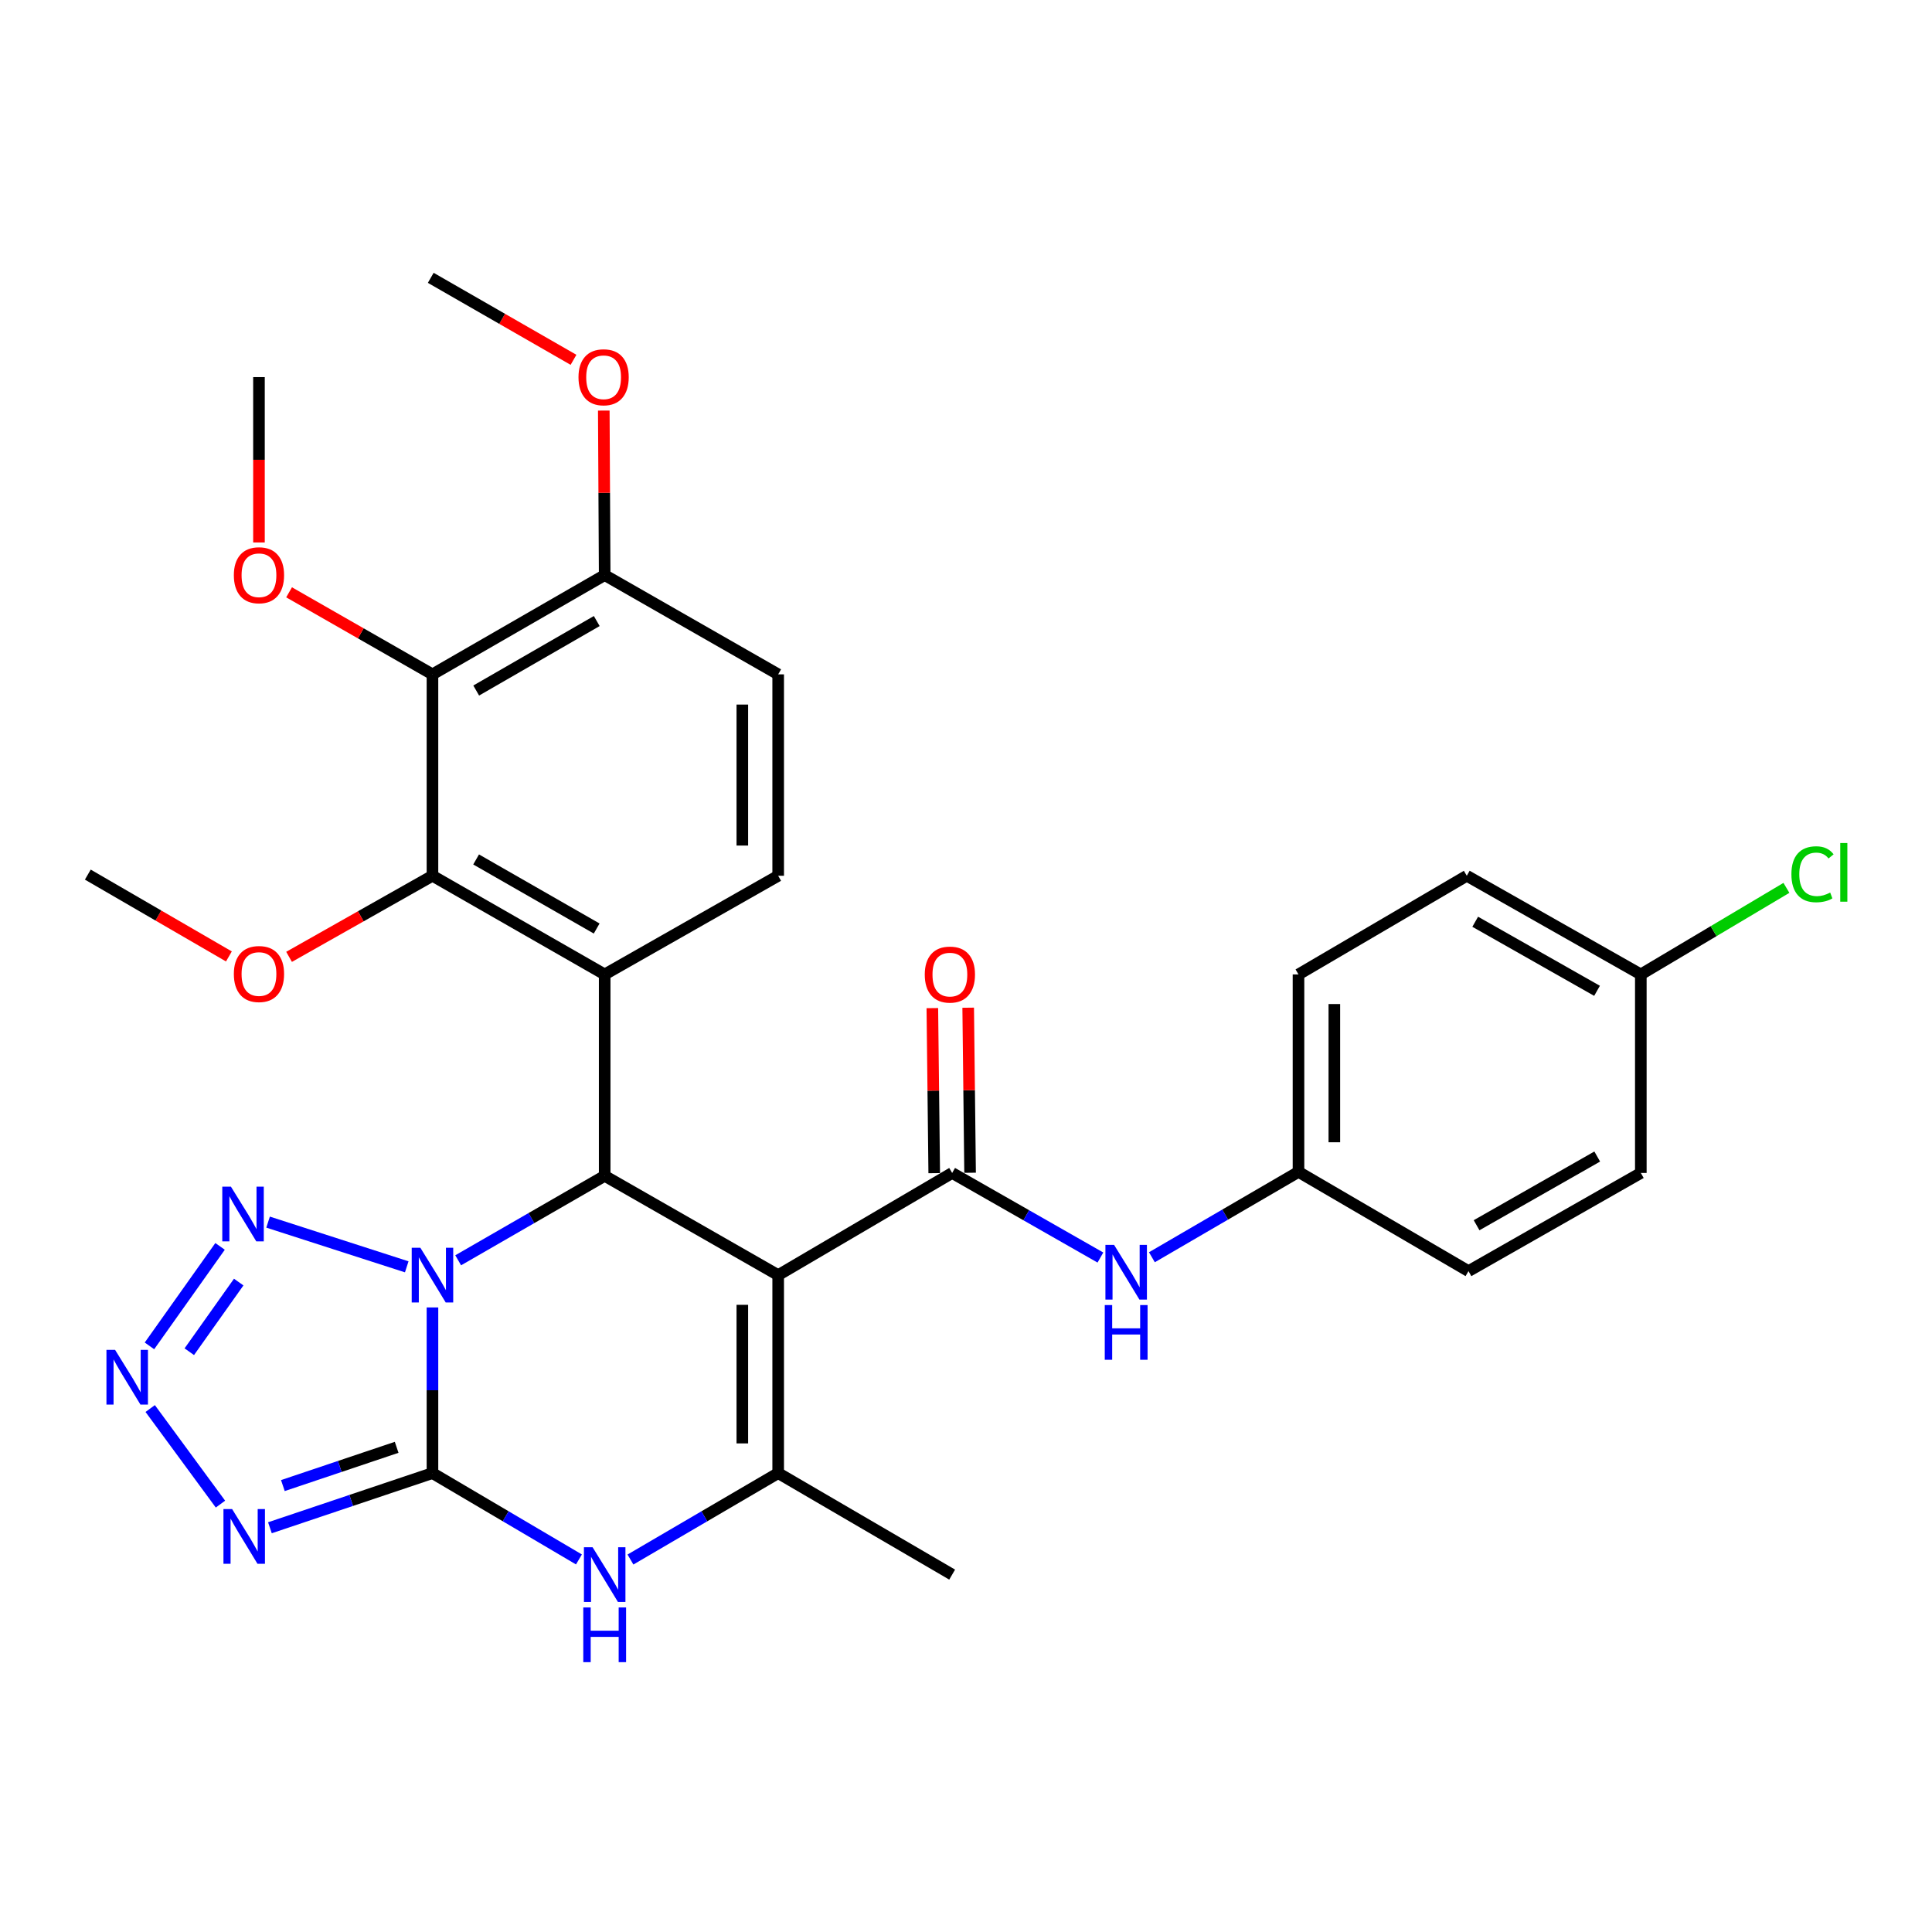 <?xml version='1.0' encoding='iso-8859-1'?>
<svg version='1.1' baseProfile='full'
              xmlns='http://www.w3.org/2000/svg'
                      xmlns:rdkit='http://www.rdkit.org/xml'
                      xmlns:xlink='http://www.w3.org/1999/xlink'
                  xml:space='preserve'
width='1000px' height='1000px' viewBox='0 0 1000 1000'>
<!-- END OF HEADER -->
<rect style='opacity:1.0;fill:#FFFFFF;stroke:none' width='1000' height='1000' x='0' y='0'> </rect>
<path class='bond-0' d='M 223.841,676.725 L 223.841,719.601' style='fill:none;fill-rule:evenodd;stroke:#0000FF;stroke-width:6px;stroke-linecap:butt;stroke-linejoin:miter;stroke-opacity:1' />
<path class='bond-0' d='M 223.841,719.601 L 223.841,762.476' style='fill:none;fill-rule:evenodd;stroke:#000000;stroke-width:6px;stroke-linecap:butt;stroke-linejoin:miter;stroke-opacity:1' />
<path class='bond-2' d='M 237.153,652.329 L 275.068,630.473' style='fill:none;fill-rule:evenodd;stroke:#0000FF;stroke-width:6px;stroke-linecap:butt;stroke-linejoin:miter;stroke-opacity:1' />
<path class='bond-2' d='M 275.068,630.473 L 312.983,608.617' style='fill:none;fill-rule:evenodd;stroke:#000000;stroke-width:6px;stroke-linecap:butt;stroke-linejoin:miter;stroke-opacity:1' />
<path class='bond-8' d='M 210.526,655.709 L 138.757,632.563' style='fill:none;fill-rule:evenodd;stroke:#0000FF;stroke-width:6px;stroke-linecap:butt;stroke-linejoin:miter;stroke-opacity:1' />
<path class='bond-4' d='M 223.841,762.476 L 181.775,776.621' style='fill:none;fill-rule:evenodd;stroke:#000000;stroke-width:6px;stroke-linecap:butt;stroke-linejoin:miter;stroke-opacity:1' />
<path class='bond-4' d='M 181.775,776.621 L 139.71,790.766' style='fill:none;fill-rule:evenodd;stroke:#0000FF;stroke-width:6px;stroke-linecap:butt;stroke-linejoin:miter;stroke-opacity:1' />
<path class='bond-4' d='M 205.306,749.129 L 175.861,759.031' style='fill:none;fill-rule:evenodd;stroke:#000000;stroke-width:6px;stroke-linecap:butt;stroke-linejoin:miter;stroke-opacity:1' />
<path class='bond-4' d='M 175.861,759.031 L 146.415,768.932' style='fill:none;fill-rule:evenodd;stroke:#0000FF;stroke-width:6px;stroke-linecap:butt;stroke-linejoin:miter;stroke-opacity:1' />
<path class='bond-6' d='M 223.841,762.476 L 261.749,784.819' style='fill:none;fill-rule:evenodd;stroke:#000000;stroke-width:6px;stroke-linecap:butt;stroke-linejoin:miter;stroke-opacity:1' />
<path class='bond-6' d='M 261.749,784.819 L 299.656,807.162' style='fill:none;fill-rule:evenodd;stroke:#0000FF;stroke-width:6px;stroke-linecap:butt;stroke-linejoin:miter;stroke-opacity:1' />
<path class='bond-1' d='M 402.785,660.003 L 312.983,608.617' style='fill:none;fill-rule:evenodd;stroke:#000000;stroke-width:6px;stroke-linecap:butt;stroke-linejoin:miter;stroke-opacity:1' />
<path class='bond-5' d='M 402.785,660.003 L 402.785,762.476' style='fill:none;fill-rule:evenodd;stroke:#000000;stroke-width:6px;stroke-linecap:butt;stroke-linejoin:miter;stroke-opacity:1' />
<path class='bond-5' d='M 384.226,675.374 L 384.226,747.105' style='fill:none;fill-rule:evenodd;stroke:#000000;stroke-width:6px;stroke-linecap:butt;stroke-linejoin:miter;stroke-opacity:1' />
<path class='bond-7' d='M 402.785,660.003 L 492.834,607.122' style='fill:none;fill-rule:evenodd;stroke:#000000;stroke-width:6px;stroke-linecap:butt;stroke-linejoin:miter;stroke-opacity:1' />
<path class='bond-3' d='M 312.983,608.617 L 312.983,504.361' style='fill:none;fill-rule:evenodd;stroke:#000000;stroke-width:6px;stroke-linecap:butt;stroke-linejoin:miter;stroke-opacity:1' />
<path class='bond-10' d='M 312.983,504.361 L 223.841,453.295' style='fill:none;fill-rule:evenodd;stroke:#000000;stroke-width:6px;stroke-linecap:butt;stroke-linejoin:miter;stroke-opacity:1' />
<path class='bond-10' d='M 308.837,480.598 L 246.437,444.851' style='fill:none;fill-rule:evenodd;stroke:#000000;stroke-width:6px;stroke-linecap:butt;stroke-linejoin:miter;stroke-opacity:1' />
<path class='bond-13' d='M 312.983,504.361 L 402.785,453.295' style='fill:none;fill-rule:evenodd;stroke:#000000;stroke-width:6px;stroke-linecap:butt;stroke-linejoin:miter;stroke-opacity:1' />
<path class='bond-31' d='M 114.111,778.526 L 77.746,729.061' style='fill:none;fill-rule:evenodd;stroke:#0000FF;stroke-width:6px;stroke-linecap:butt;stroke-linejoin:miter;stroke-opacity:1' />
<path class='bond-20' d='M 402.785,762.476 L 492.834,815.017' style='fill:none;fill-rule:evenodd;stroke:#000000;stroke-width:6px;stroke-linecap:butt;stroke-linejoin:miter;stroke-opacity:1' />
<path class='bond-32' d='M 402.785,762.476 L 364.554,784.844' style='fill:none;fill-rule:evenodd;stroke:#000000;stroke-width:6px;stroke-linecap:butt;stroke-linejoin:miter;stroke-opacity:1' />
<path class='bond-32' d='M 364.554,784.844 L 326.324,807.211' style='fill:none;fill-rule:evenodd;stroke:#0000FF;stroke-width:6px;stroke-linecap:butt;stroke-linejoin:miter;stroke-opacity:1' />
<path class='bond-12' d='M 492.834,607.122 L 531.202,629.012' style='fill:none;fill-rule:evenodd;stroke:#000000;stroke-width:6px;stroke-linecap:butt;stroke-linejoin:miter;stroke-opacity:1' />
<path class='bond-12' d='M 531.202,629.012 L 569.571,650.902' style='fill:none;fill-rule:evenodd;stroke:#0000FF;stroke-width:6px;stroke-linecap:butt;stroke-linejoin:miter;stroke-opacity:1' />
<path class='bond-15' d='M 502.112,607.016 L 501.624,564.3' style='fill:none;fill-rule:evenodd;stroke:#000000;stroke-width:6px;stroke-linecap:butt;stroke-linejoin:miter;stroke-opacity:1' />
<path class='bond-15' d='M 501.624,564.3 L 501.135,521.584' style='fill:none;fill-rule:evenodd;stroke:#FF0000;stroke-width:6px;stroke-linecap:butt;stroke-linejoin:miter;stroke-opacity:1' />
<path class='bond-15' d='M 483.555,607.228 L 483.067,564.512' style='fill:none;fill-rule:evenodd;stroke:#000000;stroke-width:6px;stroke-linecap:butt;stroke-linejoin:miter;stroke-opacity:1' />
<path class='bond-15' d='M 483.067,564.512 L 482.578,521.796' style='fill:none;fill-rule:evenodd;stroke:#FF0000;stroke-width:6px;stroke-linecap:butt;stroke-linejoin:miter;stroke-opacity:1' />
<path class='bond-9' d='M 113.905,645.132 L 77.36,696.627' style='fill:none;fill-rule:evenodd;stroke:#0000FF;stroke-width:6px;stroke-linecap:butt;stroke-linejoin:miter;stroke-opacity:1' />
<path class='bond-9' d='M 123.557,663.597 L 97.976,699.643' style='fill:none;fill-rule:evenodd;stroke:#0000FF;stroke-width:6px;stroke-linecap:butt;stroke-linejoin:miter;stroke-opacity:1' />
<path class='bond-11' d='M 223.841,453.295 L 223.841,349.048' style='fill:none;fill-rule:evenodd;stroke:#000000;stroke-width:6px;stroke-linecap:butt;stroke-linejoin:miter;stroke-opacity:1' />
<path class='bond-18' d='M 223.841,453.295 L 186.73,474.279' style='fill:none;fill-rule:evenodd;stroke:#000000;stroke-width:6px;stroke-linecap:butt;stroke-linejoin:miter;stroke-opacity:1' />
<path class='bond-18' d='M 186.73,474.279 L 149.619,495.263' style='fill:none;fill-rule:evenodd;stroke:#FF0000;stroke-width:6px;stroke-linecap:butt;stroke-linejoin:miter;stroke-opacity:1' />
<path class='bond-19' d='M 223.841,349.048 L 186.734,327.815' style='fill:none;fill-rule:evenodd;stroke:#000000;stroke-width:6px;stroke-linecap:butt;stroke-linejoin:miter;stroke-opacity:1' />
<path class='bond-19' d='M 186.734,327.815 L 149.626,306.581' style='fill:none;fill-rule:evenodd;stroke:#FF0000;stroke-width:6px;stroke-linecap:butt;stroke-linejoin:miter;stroke-opacity:1' />
<path class='bond-33' d='M 223.841,349.048 L 312.983,297.662' style='fill:none;fill-rule:evenodd;stroke:#000000;stroke-width:6px;stroke-linecap:butt;stroke-linejoin:miter;stroke-opacity:1' />
<path class='bond-33' d='M 246.481,357.419 L 308.88,321.449' style='fill:none;fill-rule:evenodd;stroke:#000000;stroke-width:6px;stroke-linecap:butt;stroke-linejoin:miter;stroke-opacity:1' />
<path class='bond-17' d='M 596.224,650.751 L 634.16,628.658' style='fill:none;fill-rule:evenodd;stroke:#0000FF;stroke-width:6px;stroke-linecap:butt;stroke-linejoin:miter;stroke-opacity:1' />
<path class='bond-17' d='M 634.16,628.658 L 672.097,606.566' style='fill:none;fill-rule:evenodd;stroke:#000000;stroke-width:6px;stroke-linecap:butt;stroke-linejoin:miter;stroke-opacity:1' />
<path class='bond-16' d='M 402.785,453.295 L 402.785,349.048' style='fill:none;fill-rule:evenodd;stroke:#000000;stroke-width:6px;stroke-linecap:butt;stroke-linejoin:miter;stroke-opacity:1' />
<path class='bond-16' d='M 384.226,437.658 L 384.226,364.685' style='fill:none;fill-rule:evenodd;stroke:#000000;stroke-width:6px;stroke-linecap:butt;stroke-linejoin:miter;stroke-opacity:1' />
<path class='bond-14' d='M 312.983,297.662 L 402.785,349.048' style='fill:none;fill-rule:evenodd;stroke:#000000;stroke-width:6px;stroke-linecap:butt;stroke-linejoin:miter;stroke-opacity:1' />
<path class='bond-23' d='M 312.983,297.662 L 312.752,255.087' style='fill:none;fill-rule:evenodd;stroke:#000000;stroke-width:6px;stroke-linecap:butt;stroke-linejoin:miter;stroke-opacity:1' />
<path class='bond-23' d='M 312.752,255.087 L 312.52,212.511' style='fill:none;fill-rule:evenodd;stroke:#FF0000;stroke-width:6px;stroke-linecap:butt;stroke-linejoin:miter;stroke-opacity:1' />
<path class='bond-24' d='M 672.097,606.566 L 760.084,657.931' style='fill:none;fill-rule:evenodd;stroke:#000000;stroke-width:6px;stroke-linecap:butt;stroke-linejoin:miter;stroke-opacity:1' />
<path class='bond-25' d='M 672.097,606.566 L 672.097,504.361' style='fill:none;fill-rule:evenodd;stroke:#000000;stroke-width:6px;stroke-linecap:butt;stroke-linejoin:miter;stroke-opacity:1' />
<path class='bond-25' d='M 690.655,591.235 L 690.655,519.692' style='fill:none;fill-rule:evenodd;stroke:#000000;stroke-width:6px;stroke-linecap:butt;stroke-linejoin:miter;stroke-opacity:1' />
<path class='bond-29' d='M 118.479,495.048 L 81.967,473.872' style='fill:none;fill-rule:evenodd;stroke:#FF0000;stroke-width:6px;stroke-linecap:butt;stroke-linejoin:miter;stroke-opacity:1' />
<path class='bond-29' d='M 81.967,473.872 L 45.455,452.697' style='fill:none;fill-rule:evenodd;stroke:#000000;stroke-width:6px;stroke-linecap:butt;stroke-linejoin:miter;stroke-opacity:1' />
<path class='bond-28' d='M 134.04,280.781 L 134.04,237.985' style='fill:none;fill-rule:evenodd;stroke:#FF0000;stroke-width:6px;stroke-linecap:butt;stroke-linejoin:miter;stroke-opacity:1' />
<path class='bond-28' d='M 134.04,237.985 L 134.04,195.19' style='fill:none;fill-rule:evenodd;stroke:#000000;stroke-width:6px;stroke-linecap:butt;stroke-linejoin:miter;stroke-opacity:1' />
<path class='bond-21' d='M 849.287,504.361 L 759.207,453.295' style='fill:none;fill-rule:evenodd;stroke:#000000;stroke-width:6px;stroke-linecap:butt;stroke-linejoin:miter;stroke-opacity:1' />
<path class='bond-21' d='M 826.623,512.845 L 763.567,477.099' style='fill:none;fill-rule:evenodd;stroke:#000000;stroke-width:6px;stroke-linecap:butt;stroke-linejoin:miter;stroke-opacity:1' />
<path class='bond-22' d='M 849.287,504.361 L 886.967,481.96' style='fill:none;fill-rule:evenodd;stroke:#000000;stroke-width:6px;stroke-linecap:butt;stroke-linejoin:miter;stroke-opacity:1' />
<path class='bond-22' d='M 886.967,481.96 L 924.646,459.56' style='fill:none;fill-rule:evenodd;stroke:#00CC00;stroke-width:6px;stroke-linecap:butt;stroke-linejoin:miter;stroke-opacity:1' />
<path class='bond-34' d='M 849.287,504.361 L 849.287,607.122' style='fill:none;fill-rule:evenodd;stroke:#000000;stroke-width:6px;stroke-linecap:butt;stroke-linejoin:miter;stroke-opacity:1' />
<path class='bond-30' d='M 296.847,186.242 L 259.901,165.023' style='fill:none;fill-rule:evenodd;stroke:#FF0000;stroke-width:6px;stroke-linecap:butt;stroke-linejoin:miter;stroke-opacity:1' />
<path class='bond-30' d='M 259.901,165.023 L 222.955,143.804' style='fill:none;fill-rule:evenodd;stroke:#000000;stroke-width:6px;stroke-linecap:butt;stroke-linejoin:miter;stroke-opacity:1' />
<path class='bond-26' d='M 760.084,657.931 L 849.287,607.122' style='fill:none;fill-rule:evenodd;stroke:#000000;stroke-width:6px;stroke-linecap:butt;stroke-linejoin:miter;stroke-opacity:1' />
<path class='bond-26' d='M 764.279,634.184 L 826.722,598.618' style='fill:none;fill-rule:evenodd;stroke:#000000;stroke-width:6px;stroke-linecap:butt;stroke-linejoin:miter;stroke-opacity:1' />
<path class='bond-27' d='M 672.097,504.361 L 759.207,453.295' style='fill:none;fill-rule:evenodd;stroke:#000000;stroke-width:6px;stroke-linecap:butt;stroke-linejoin:miter;stroke-opacity:1' />
<path  class='atom-0' d='M 217.581 645.843
L 226.861 660.843
Q 227.781 662.323, 229.261 665.003
Q 230.741 667.683, 230.821 667.843
L 230.821 645.843
L 234.581 645.843
L 234.581 674.163
L 230.701 674.163
L 220.741 657.763
Q 219.581 655.843, 218.341 653.643
Q 217.141 651.443, 216.781 650.763
L 216.781 674.163
L 213.101 674.163
L 213.101 645.843
L 217.581 645.843
' fill='#0000FF'/>
<path  class='atom-5' d='M 120.14 781.082
L 129.42 796.082
Q 130.34 797.562, 131.82 800.242
Q 133.3 802.922, 133.38 803.082
L 133.38 781.082
L 137.14 781.082
L 137.14 809.402
L 133.26 809.402
L 123.3 793.002
Q 122.14 791.082, 120.9 788.882
Q 119.7 786.682, 119.34 786.002
L 119.34 809.402
L 115.66 809.402
L 115.66 781.082
L 120.14 781.082
' fill='#0000FF'/>
<path  class='atom-7' d='M 306.723 800.857
L 316.003 815.857
Q 316.923 817.337, 318.403 820.017
Q 319.883 822.697, 319.963 822.857
L 319.963 800.857
L 323.723 800.857
L 323.723 829.177
L 319.843 829.177
L 309.883 812.777
Q 308.723 810.857, 307.483 808.657
Q 306.283 806.457, 305.923 805.777
L 305.923 829.177
L 302.243 829.177
L 302.243 800.857
L 306.723 800.857
' fill='#0000FF'/>
<path  class='atom-7' d='M 301.903 832.009
L 305.743 832.009
L 305.743 844.049
L 320.223 844.049
L 320.223 832.009
L 324.063 832.009
L 324.063 860.329
L 320.223 860.329
L 320.223 847.249
L 305.743 847.249
L 305.743 860.329
L 301.903 860.329
L 301.903 832.009
' fill='#0000FF'/>
<path  class='atom-9' d='M 119.531 614.222
L 128.811 629.222
Q 129.731 630.702, 131.211 633.382
Q 132.691 636.062, 132.771 636.222
L 132.771 614.222
L 136.531 614.222
L 136.531 642.542
L 132.651 642.542
L 122.691 626.142
Q 121.531 624.222, 120.291 622.022
Q 119.091 619.822, 118.731 619.142
L 118.731 642.542
L 115.051 642.542
L 115.051 614.222
L 119.531 614.222
' fill='#0000FF'/>
<path  class='atom-10' d='M 59.578 698.703
L 68.858 713.703
Q 69.778 715.183, 71.258 717.863
Q 72.738 720.543, 72.818 720.703
L 72.818 698.703
L 76.578 698.703
L 76.578 727.023
L 72.698 727.023
L 62.738 710.623
Q 61.578 708.703, 60.338 706.503
Q 59.138 704.303, 58.778 703.623
L 58.778 727.023
L 55.098 727.023
L 55.098 698.703
L 59.578 698.703
' fill='#0000FF'/>
<path  class='atom-13' d='M 576.643 644.348
L 585.923 659.348
Q 586.843 660.828, 588.323 663.508
Q 589.803 666.188, 589.883 666.348
L 589.883 644.348
L 593.643 644.348
L 593.643 672.668
L 589.763 672.668
L 579.803 656.268
Q 578.643 654.348, 577.403 652.148
Q 576.203 649.948, 575.843 649.268
L 575.843 672.668
L 572.163 672.668
L 572.163 644.348
L 576.643 644.348
' fill='#0000FF'/>
<path  class='atom-13' d='M 571.823 675.5
L 575.663 675.5
L 575.663 687.54
L 590.143 687.54
L 590.143 675.5
L 593.983 675.5
L 593.983 703.82
L 590.143 703.82
L 590.143 690.74
L 575.663 690.74
L 575.663 703.82
L 571.823 703.82
L 571.823 675.5
' fill='#0000FF'/>
<path  class='atom-16' d='M 478.658 504.441
Q 478.658 497.641, 482.018 493.841
Q 485.378 490.041, 491.658 490.041
Q 497.938 490.041, 501.298 493.841
Q 504.658 497.641, 504.658 504.441
Q 504.658 511.321, 501.258 515.241
Q 497.858 519.121, 491.658 519.121
Q 485.418 519.121, 482.018 515.241
Q 478.658 511.361, 478.658 504.441
M 491.658 515.921
Q 495.978 515.921, 498.298 513.041
Q 500.658 510.121, 500.658 504.441
Q 500.658 498.881, 498.298 496.081
Q 495.978 493.241, 491.658 493.241
Q 487.338 493.241, 484.978 496.041
Q 482.658 498.841, 482.658 504.441
Q 482.658 510.161, 484.978 513.041
Q 487.338 515.921, 491.658 515.921
' fill='#FF0000'/>
<path  class='atom-19' d='M 121.04 504.152
Q 121.04 497.352, 124.4 493.552
Q 127.76 489.752, 134.04 489.752
Q 140.32 489.752, 143.68 493.552
Q 147.04 497.352, 147.04 504.152
Q 147.04 511.032, 143.64 514.952
Q 140.24 518.832, 134.04 518.832
Q 127.8 518.832, 124.4 514.952
Q 121.04 511.072, 121.04 504.152
M 134.04 515.632
Q 138.36 515.632, 140.68 512.752
Q 143.04 509.832, 143.04 504.152
Q 143.04 498.592, 140.68 495.792
Q 138.36 492.952, 134.04 492.952
Q 129.72 492.952, 127.36 495.752
Q 125.04 498.552, 125.04 504.152
Q 125.04 509.872, 127.36 512.752
Q 129.72 515.632, 134.04 515.632
' fill='#FF0000'/>
<path  class='atom-20' d='M 121.04 297.742
Q 121.04 290.942, 124.4 287.142
Q 127.76 283.342, 134.04 283.342
Q 140.32 283.342, 143.68 287.142
Q 147.04 290.942, 147.04 297.742
Q 147.04 304.622, 143.64 308.542
Q 140.24 312.422, 134.04 312.422
Q 127.8 312.422, 124.4 308.542
Q 121.04 304.662, 121.04 297.742
M 134.04 309.222
Q 138.36 309.222, 140.68 306.342
Q 143.04 303.422, 143.04 297.742
Q 143.04 292.182, 140.68 289.382
Q 138.36 286.542, 134.04 286.542
Q 129.72 286.542, 127.36 289.342
Q 125.04 292.142, 125.04 297.742
Q 125.04 303.462, 127.36 306.342
Q 129.72 309.222, 134.04 309.222
' fill='#FF0000'/>
<path  class='atom-23' d='M 927.231 452.512
Q 927.231 445.472, 930.511 441.792
Q 933.831 438.072, 940.111 438.072
Q 945.951 438.072, 949.071 442.192
L 946.431 444.352
Q 944.151 441.352, 940.111 441.352
Q 935.831 441.352, 933.551 444.232
Q 931.311 447.072, 931.311 452.512
Q 931.311 458.112, 933.631 460.992
Q 935.991 463.872, 940.551 463.872
Q 943.671 463.872, 947.311 461.992
L 948.431 464.992
Q 946.951 465.952, 944.711 466.512
Q 942.471 467.072, 939.991 467.072
Q 933.831 467.072, 930.511 463.312
Q 927.231 459.552, 927.231 452.512
' fill='#00CC00'/>
<path  class='atom-23' d='M 952.511 436.352
L 956.191 436.352
L 956.191 466.712
L 952.511 466.712
L 952.511 436.352
' fill='#00CC00'/>
<path  class='atom-24' d='M 299.426 195.27
Q 299.426 188.47, 302.786 184.67
Q 306.146 180.87, 312.426 180.87
Q 318.706 180.87, 322.066 184.67
Q 325.426 188.47, 325.426 195.27
Q 325.426 202.15, 322.026 206.07
Q 318.626 209.95, 312.426 209.95
Q 306.186 209.95, 302.786 206.07
Q 299.426 202.19, 299.426 195.27
M 312.426 206.75
Q 316.746 206.75, 319.066 203.87
Q 321.426 200.95, 321.426 195.27
Q 321.426 189.71, 319.066 186.91
Q 316.746 184.07, 312.426 184.07
Q 308.106 184.07, 305.746 186.87
Q 303.426 189.67, 303.426 195.27
Q 303.426 200.99, 305.746 203.87
Q 308.106 206.75, 312.426 206.75
' fill='#FF0000'/>
</svg>
